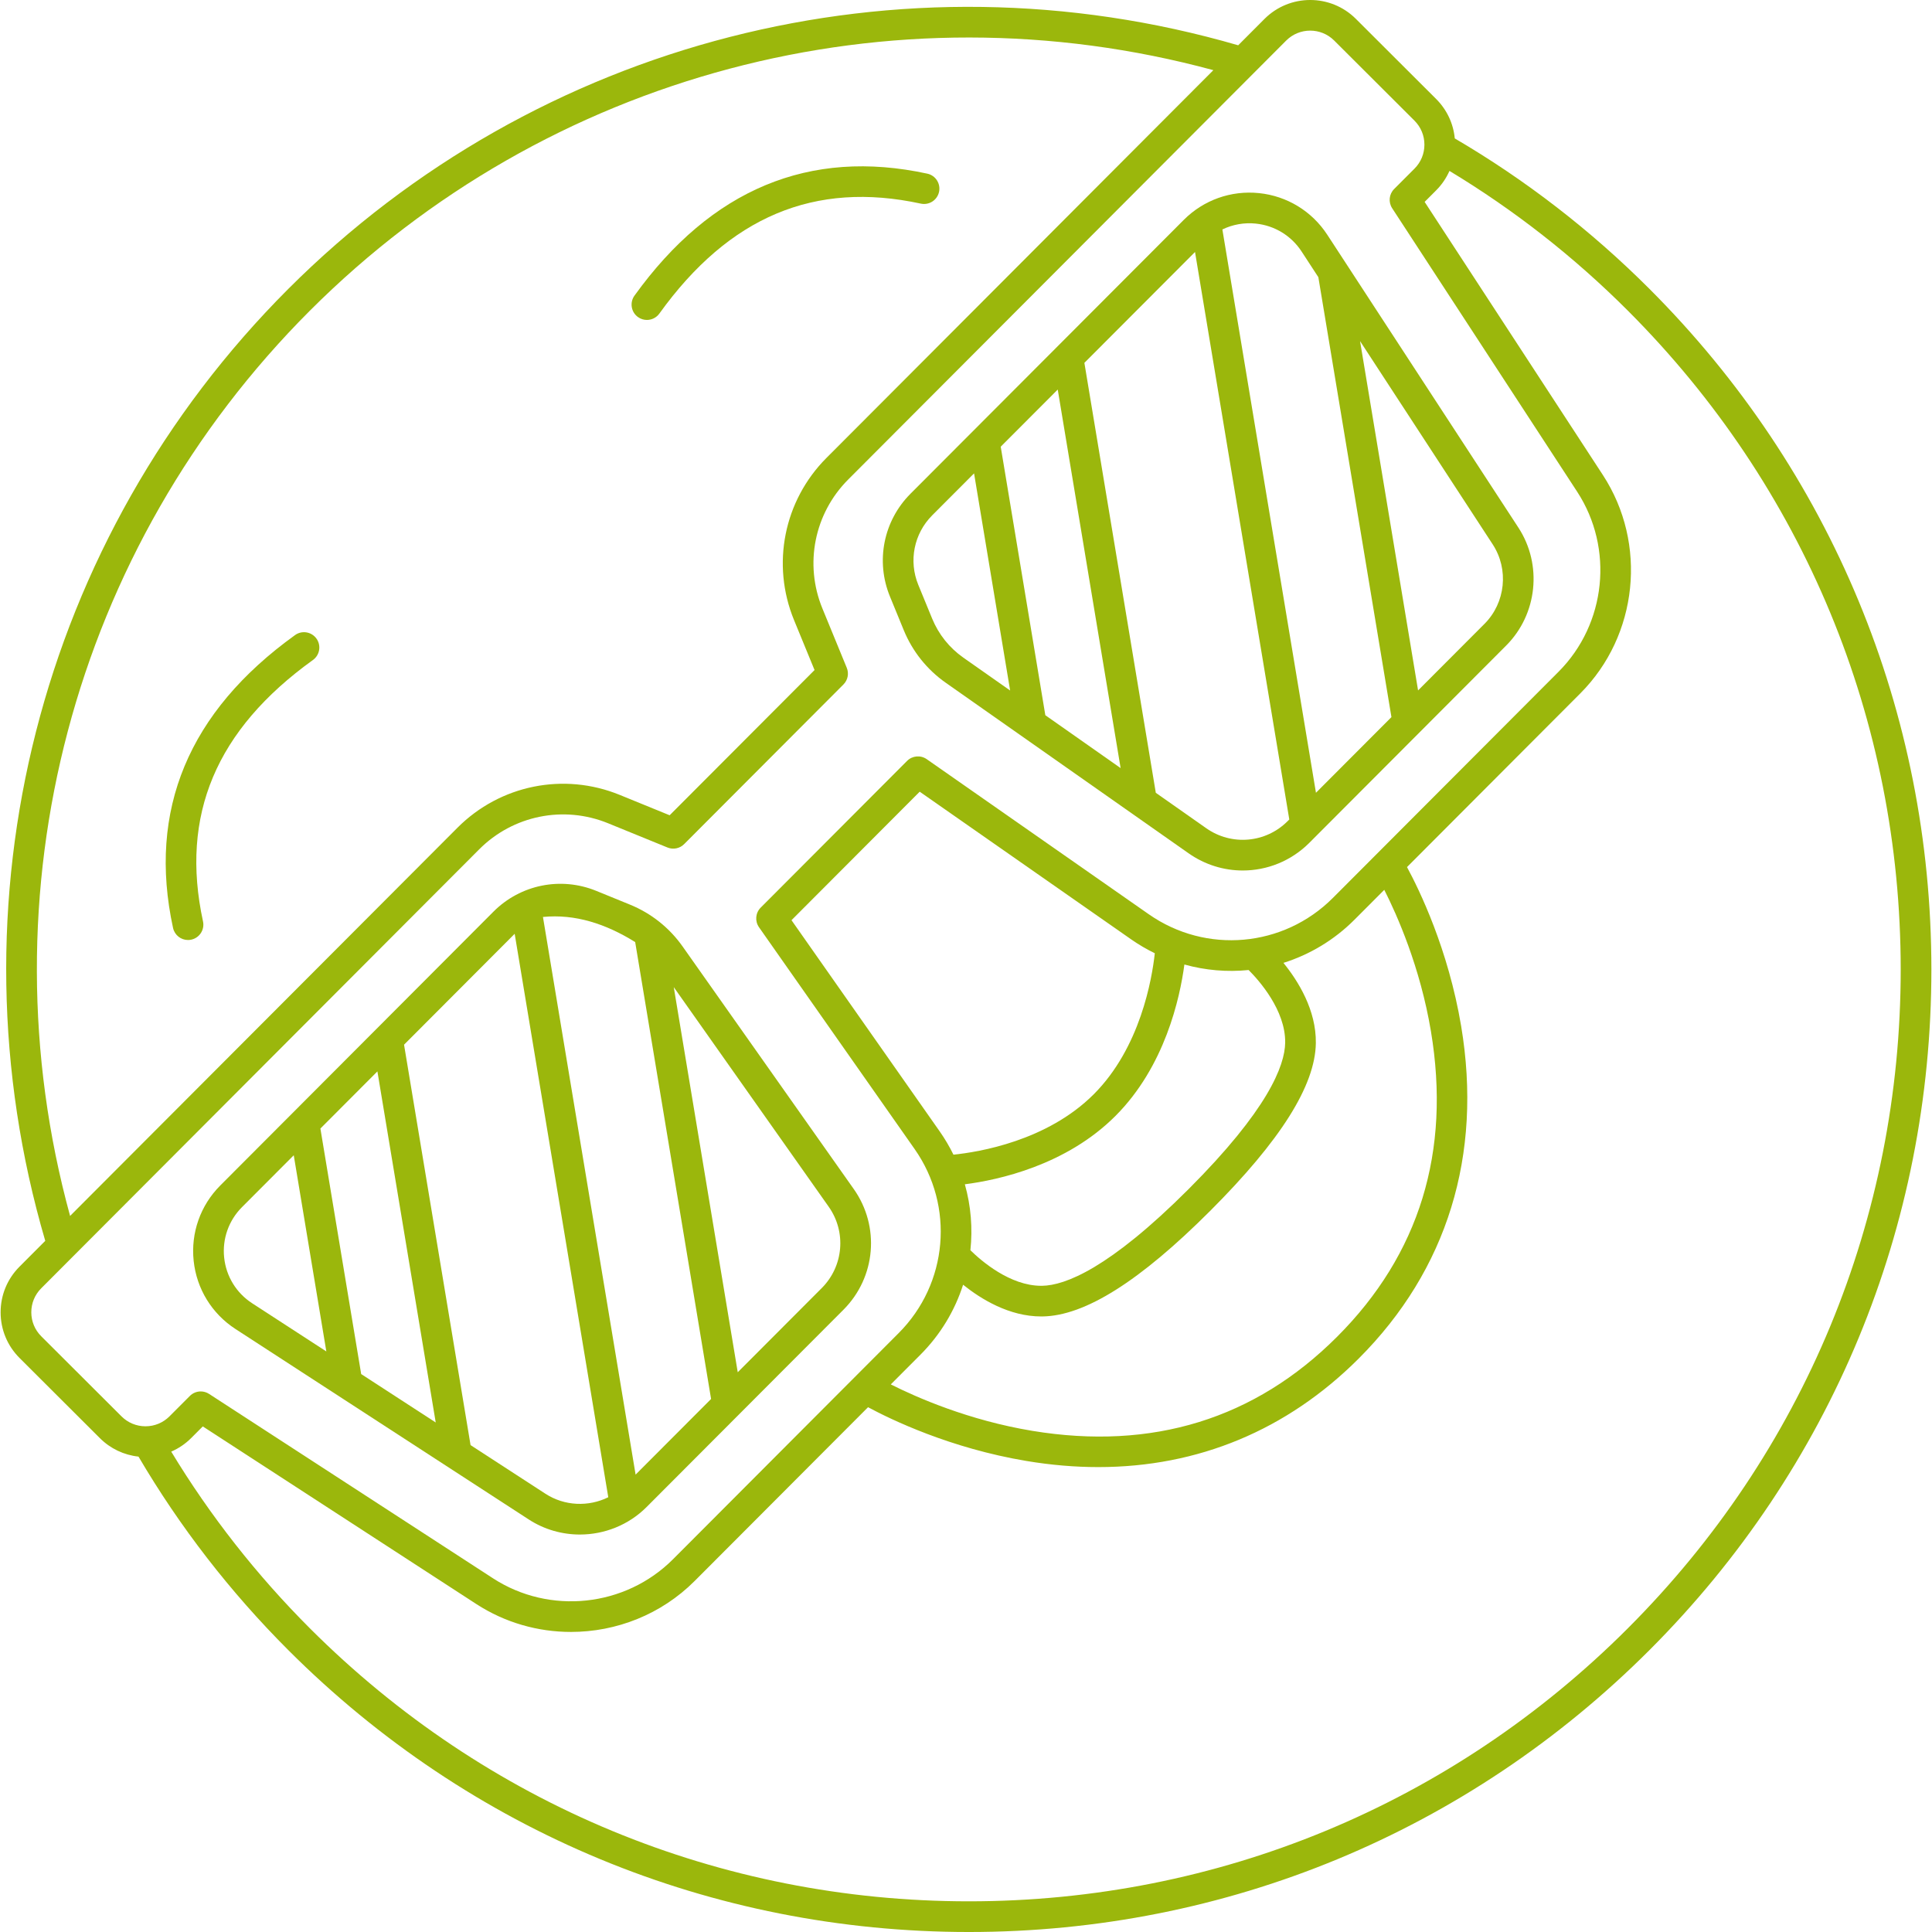 <?xml version="1.0" encoding="UTF-8"?>
<svg width="1200pt" height="1200pt" version="1.1" viewBox="0 0 1200 1200" xmlns="http://www.w3.org/2000/svg">
 <g fill="#9bb70c">
  <path d="m903.59 85.98c-0.883-9.266-4.918-17.863-11.594-24.523l-49.859-49.758c-15.664-15.625-41.117-15.598-56.746 0.062l-16.332 16.371c-209.82-60.977-435.4-3.273-590 151.32-154.98 154.98-212.53 381.05-150.95 591.26l-16.004 16.039c-7.57 7.59-11.734 17.668-11.723 28.387s4.199 20.789 11.785 28.359l49.863 49.754c6.539 6.527 14.93 10.504 23.988 11.473 25.641 43.641 56.91 84.059 93.035 120.18 112.91 112.92 263.04 175.1 422.73 175.1s309.81-62.184 422.73-175.1c112.91-112.91 175.1-263.04 175.1-422.73 0-159.68-62.184-309.81-175.1-422.73-36.332-36.332-76.996-67.746-120.93-93.469zm-711.06 106.93c147.19-147.19 360.85-203.65 561.11-149.33l-240.3 240.83c-26.477 26.535-34.383 66.086-20.145 100.76l12.734 31.008-90 90.199-31.035-12.664c-34.703-14.164-74.242-6.168-100.72 20.367l-240.64 241.16c-54.898-200.64 1.43-414.77 149-562.34zm-166.9 637.09c-3.984-3.977-6.184-9.266-6.191-14.895-0.004-5.633 2.18-10.926 6.156-14.914l272.05-272.66c21.039-21.086 52.457-27.441 80.039-16.188l36.902 15.059c3.551 1.453 7.633 0.625 10.34-2.09l98.953-99.168c2.711-2.715 3.527-6.797 2.07-10.344l-15.141-36.867c-11.316-27.555-5.035-58.988 16.008-80.074l272.05-272.65c8.211-8.23 21.582-8.242 29.809-0.035l49.863 49.754c3.984 3.977 6.184 9.266 6.191 14.895 0.004 5.633-2.18 10.926-6.156 14.914l-12.645 12.668c-3.18 3.188-3.691 8.16-1.234 11.93l114.92 176.1c22.91 35.109 18.047 82.129-11.566 111.8l-140.21 140.52c-30.645 30.707-78.703 34.973-114.27 10.133l-137.97-96.355c-3.789-2.648-8.93-2.191-12.195 1.082l-90.918 91.121c-3.266 3.269-3.711 8.414-1.055 12.199l96.656 137.76c24.918 35.512 20.762 83.578-9.883 114.29l-140.21 140.52c-29.613 29.676-76.621 34.645-111.78 11.809l-176.35-114.53c-1.59-1.035-3.394-1.539-5.184-1.539-2.465 0-4.906 0.953-6.746 2.797l-12.645 12.668c-3.977 3.984-9.266 6.188-14.898 6.191h-0.023c-5.617 0-10.906-2.188-14.887-6.156zm749.91-227.5c6.309 6.301 22.996 24.91 22.707 45.133-0.207 14.328-10.789 41.738-60.023 90.977-49.234 49.23-76.648 59.812-90.977 60.02-0.176 0.004-0.352 0.004-0.527 0.004-19.406-0.004-37.234-15.461-43.992-22.098 1.465-13.645 0.34-27.547-3.445-40.949 20.844-2.68 62.836-11.754 93.504-42.418 30.762-30.762 40.066-73.199 42.859-94.094 13.062 3.644 26.598 4.766 39.895 3.426zm-96.227 77.203c-28.969 28.969-71.391 35.883-87.105 37.484-2.441-4.953-5.266-9.785-8.527-14.43l-92.066-131.21 79.629-79.809 131.42 91.777c4.699 3.281 9.59 6.121 14.602 8.57-1.73 15.875-8.961 58.633-37.949 87.621zm-81.117 118.27c11.168 8.969 28.68 19.711 48.531 19.703 0.262 0 0.531-0.004 0.797-0.004 26.332-0.383 60.406-21.84 104.17-65.602 43.762-43.762 65.219-77.836 65.598-104.17 0.297-20.488-10.953-38.555-20.125-49.836 16.223-5.106 31.43-14.094 44.156-26.852l18.473-18.516c7.926 15.637 22.316 47.961 28.973 87.82 12.488 74.77-7.129 138.63-58.309 189.81-51.035 51.035-114.7 70.68-189.2 58.41-39.645-6.535-72.055-20.84-87.973-28.859l18.406-18.445c12.531-12.555 21.395-27.512 26.504-43.465zm412.84 213.45c-109.32 109.32-254.66 169.52-409.26 169.52-154.59 0-299.94-60.203-409.26-169.52-33.164-33.164-62.098-70.055-86.164-109.79 4.574-1.988 8.789-4.82 12.418-8.457l7.188-7.203 169.88 110.32c17.941 11.652 38.418 17.34 58.809 17.336 28.094 0 56.004-10.801 76.828-31.668l107.68-107.91c14.289 7.688 51.078 25.484 98.355 33.383 15.23 2.543 30.133 3.809 44.68 3.809 61.922-0.004 117.2-22.898 161.74-67.434 54.996-54.996 76.996-126.38 63.629-206.41-7.984-47.816-26.102-84.902-33.645-98.832l107.62-107.86c35.93-36.012 41.832-93.066 14.035-135.67l-110.7-169.64 7.188-7.203c3.519-3.527 6.266-7.606 8.234-12.027 40.105 24.188 77.324 53.312 110.75 86.742 109.32 109.32 169.52 254.66 169.52 409.26 0.004 154.6-60.203 299.94-169.52 409.25z"/>
  <path d="m530.28 738.53-106.3-150.66c-8.199-11.621-19.496-20.605-32.664-25.98l-20.98-8.562c-22.004-8.98-47.055-3.91-63.836 12.91l-169.69 170.09c-12.34 12.371-18.363 29.43-16.527 46.805s11.293 32.797 25.945 42.316l182.2 118.32c9.68 6.289 20.73 9.355 31.73 9.355 15.156 0 30.223-5.828 41.457-17.09l122.29-122.56c20.117-20.16 22.801-51.68 6.379-74.949zm-373.67 70.945c-9.812-6.375-16.148-16.703-17.379-28.344-1.23-11.637 2.805-23.066 11.07-31.348l32.152-32.23 20.242 121.85zm67.727 43.984-25.332-152.5 35.41-35.496 36.223 218.06zm114.46 74.34-46.52-30.211-41.316-248.71 68.715-68.879 58.137 349.96c-12.215 6.047-27.141 5.547-39.016-2.164zm55.988-11.887-57.543-346.37c19.984-1.949 38.957 4.207 57.281 15.594l47.145 283.79zm115.63-115.88-52.188 52.305-39.738-239.21 96.23 136.39c11.062 15.684 9.254 36.934-4.305 50.52z"/>
  <path d="m561.36 391.46c5.406 13.156 14.414 24.434 26.051 32.605l150.9 105.97c10.176 7.144 21.914 10.648 33.586 10.648 15.066 0 30.023-5.836 41.355-17.195l122.29-122.56c19.387-19.43 22.57-50.219 7.57-73.199l-118.72-181.93c-9.547-14.633-24.992-24.055-42.371-25.852-17.375-1.797-34.426 4.258-46.766 16.633l-169.72 170.07c-16.781 16.816-21.797 41.883-12.77 63.859zm87.914 52.773-27.707-166.79 35.414-35.484 39.059 235.12zm272.78-56.758-41.262 41.352-36.039-216.97 82.406 126.28c10.109 15.492 7.965 36.242-5.106 49.34zm-142-248.59c11.641 1.203 21.984 7.516 28.383 17.316l10.414 15.961 45.395 273.25-46.883 46.988-58.125-349.88c6.379-3.09 13.555-4.391 20.816-3.644zm-37.805 17.629 58.555 352.48-1.039 1.039c-13.559 13.586-34.797 15.445-50.512 4.414l-31.359-22.023-44.363-267.05zm-163.25 163.57 26.012-26.062 22.402 134.86-29.059-20.406c-8.656-6.082-15.359-14.469-19.379-24.254l-8.609-20.961c-6.098-14.855-2.707-31.801 8.633-43.172z"/>
  <path d="m183.25 394.47c-66.117 47.574-91.609 108.77-75.773 181.88 0.965 4.461 4.91 7.508 9.297 7.508 0.668 0 1.344-0.07 2.027-0.219 5.141-1.113 8.406-6.184 7.293-11.324-14.277-65.934 8.059-119.05 68.285-162.39 4.269-3.074 5.242-9.023 2.168-13.293s-9.027-5.242-13.297-2.168z"/>
  <path d="m396.25 196.93c1.684 1.211 3.629 1.793 5.555 1.793 2.961 0 5.879-1.375 7.738-3.961 43.34-60.227 96.461-82.562 162.39-68.285 5.133 1.113 10.211-2.148 11.324-7.293 1.113-5.141-2.148-10.211-7.293-11.324-73.109-15.84-134.3 9.66-181.88 75.77-3.07 4.273-2.102 10.227 2.168 13.301z"/>
 </g>
</svg>
